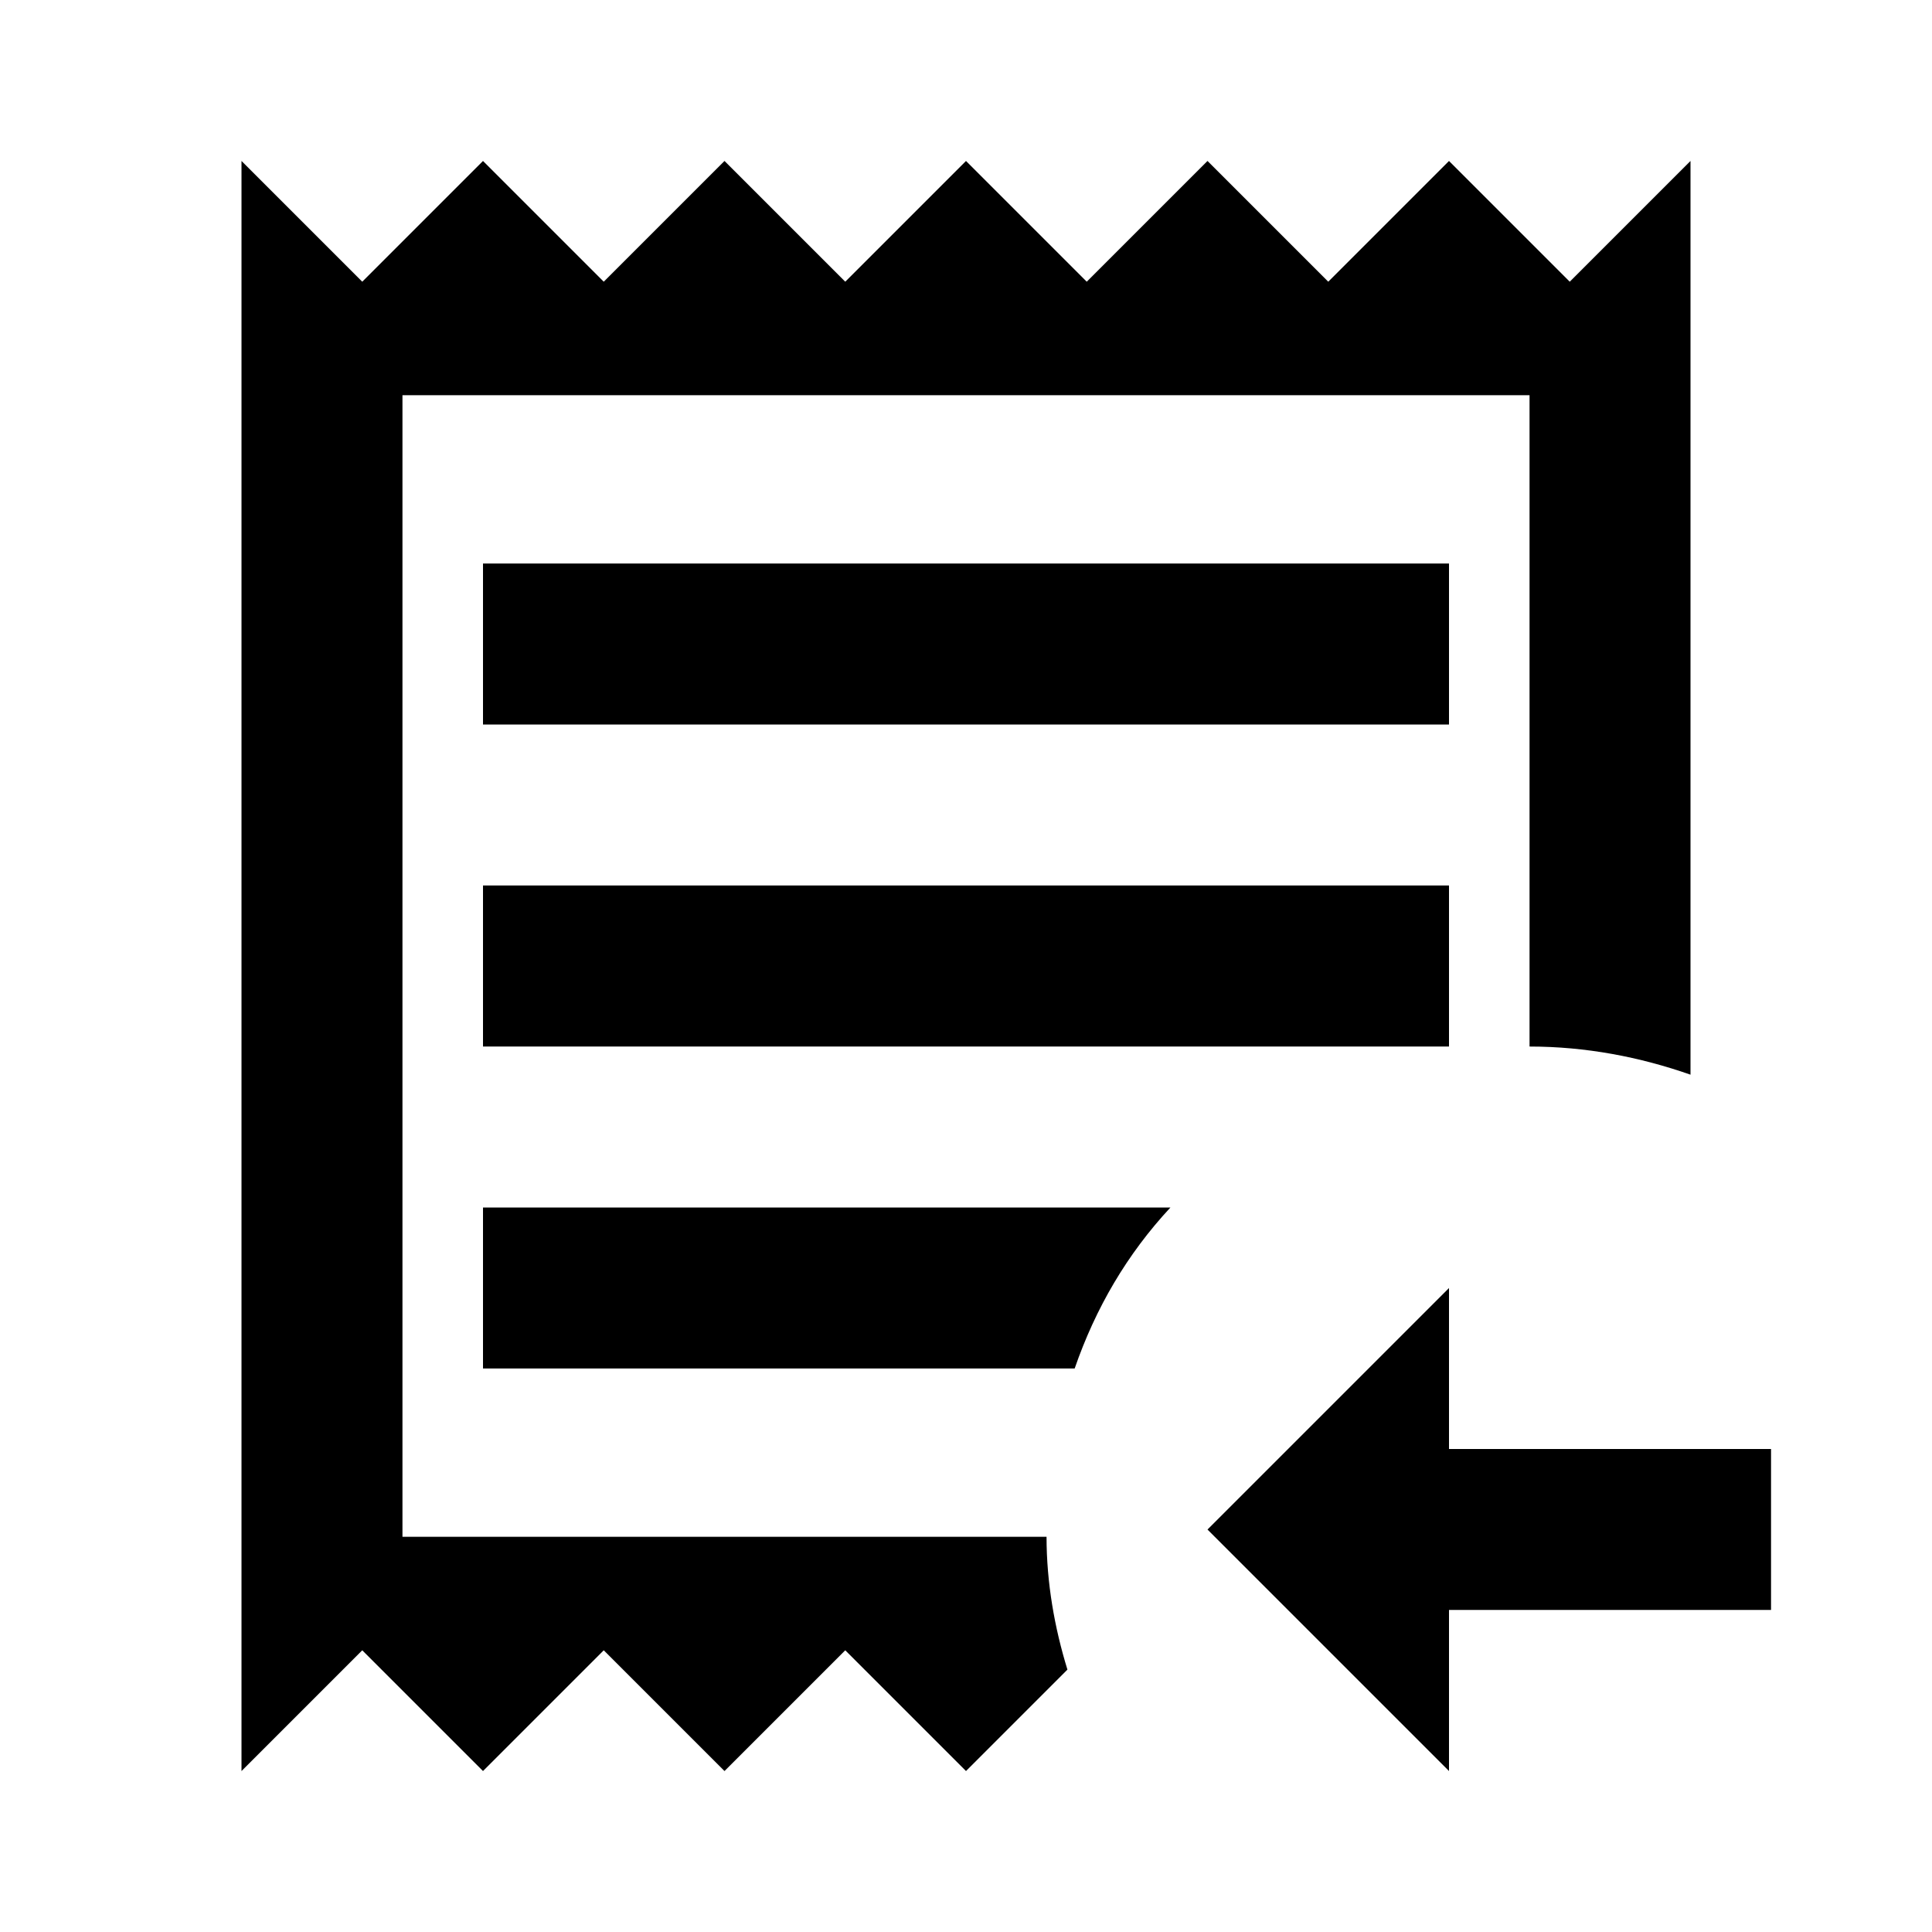 <svg width="16" height="16" viewBox="0 0 16 16" fill="none" xmlns="http://www.w3.org/2000/svg">
<path d="M8 14.667L8.84 13.827C8.733 13.48 8.667 13.107 8.667 12.727H3.333V3.273H12.667V8.667C13.133 8.667 13.58 8.753 14 8.9V1.333L13 2.333L12 1.333L11 2.333L10 1.333L9 2.333L8 1.333L7 2.333L6 1.333L5 2.333L4 1.333L3 2.333L2 1.333V14.667L3 13.667L4 14.667L5 13.667L6 14.667L7 13.667L8 14.667ZM8.9 11.333C9.073 10.833 9.333 10.387 9.693 10H4V11.333H8.9ZM12 7.333H4V8.667H12V7.333ZM12 4.667H4V6H12V4.667ZM12 13.333V14.667L10 12.667L12 10.667V12H14.667V13.333H12Z" fill="black"/>
</svg>
